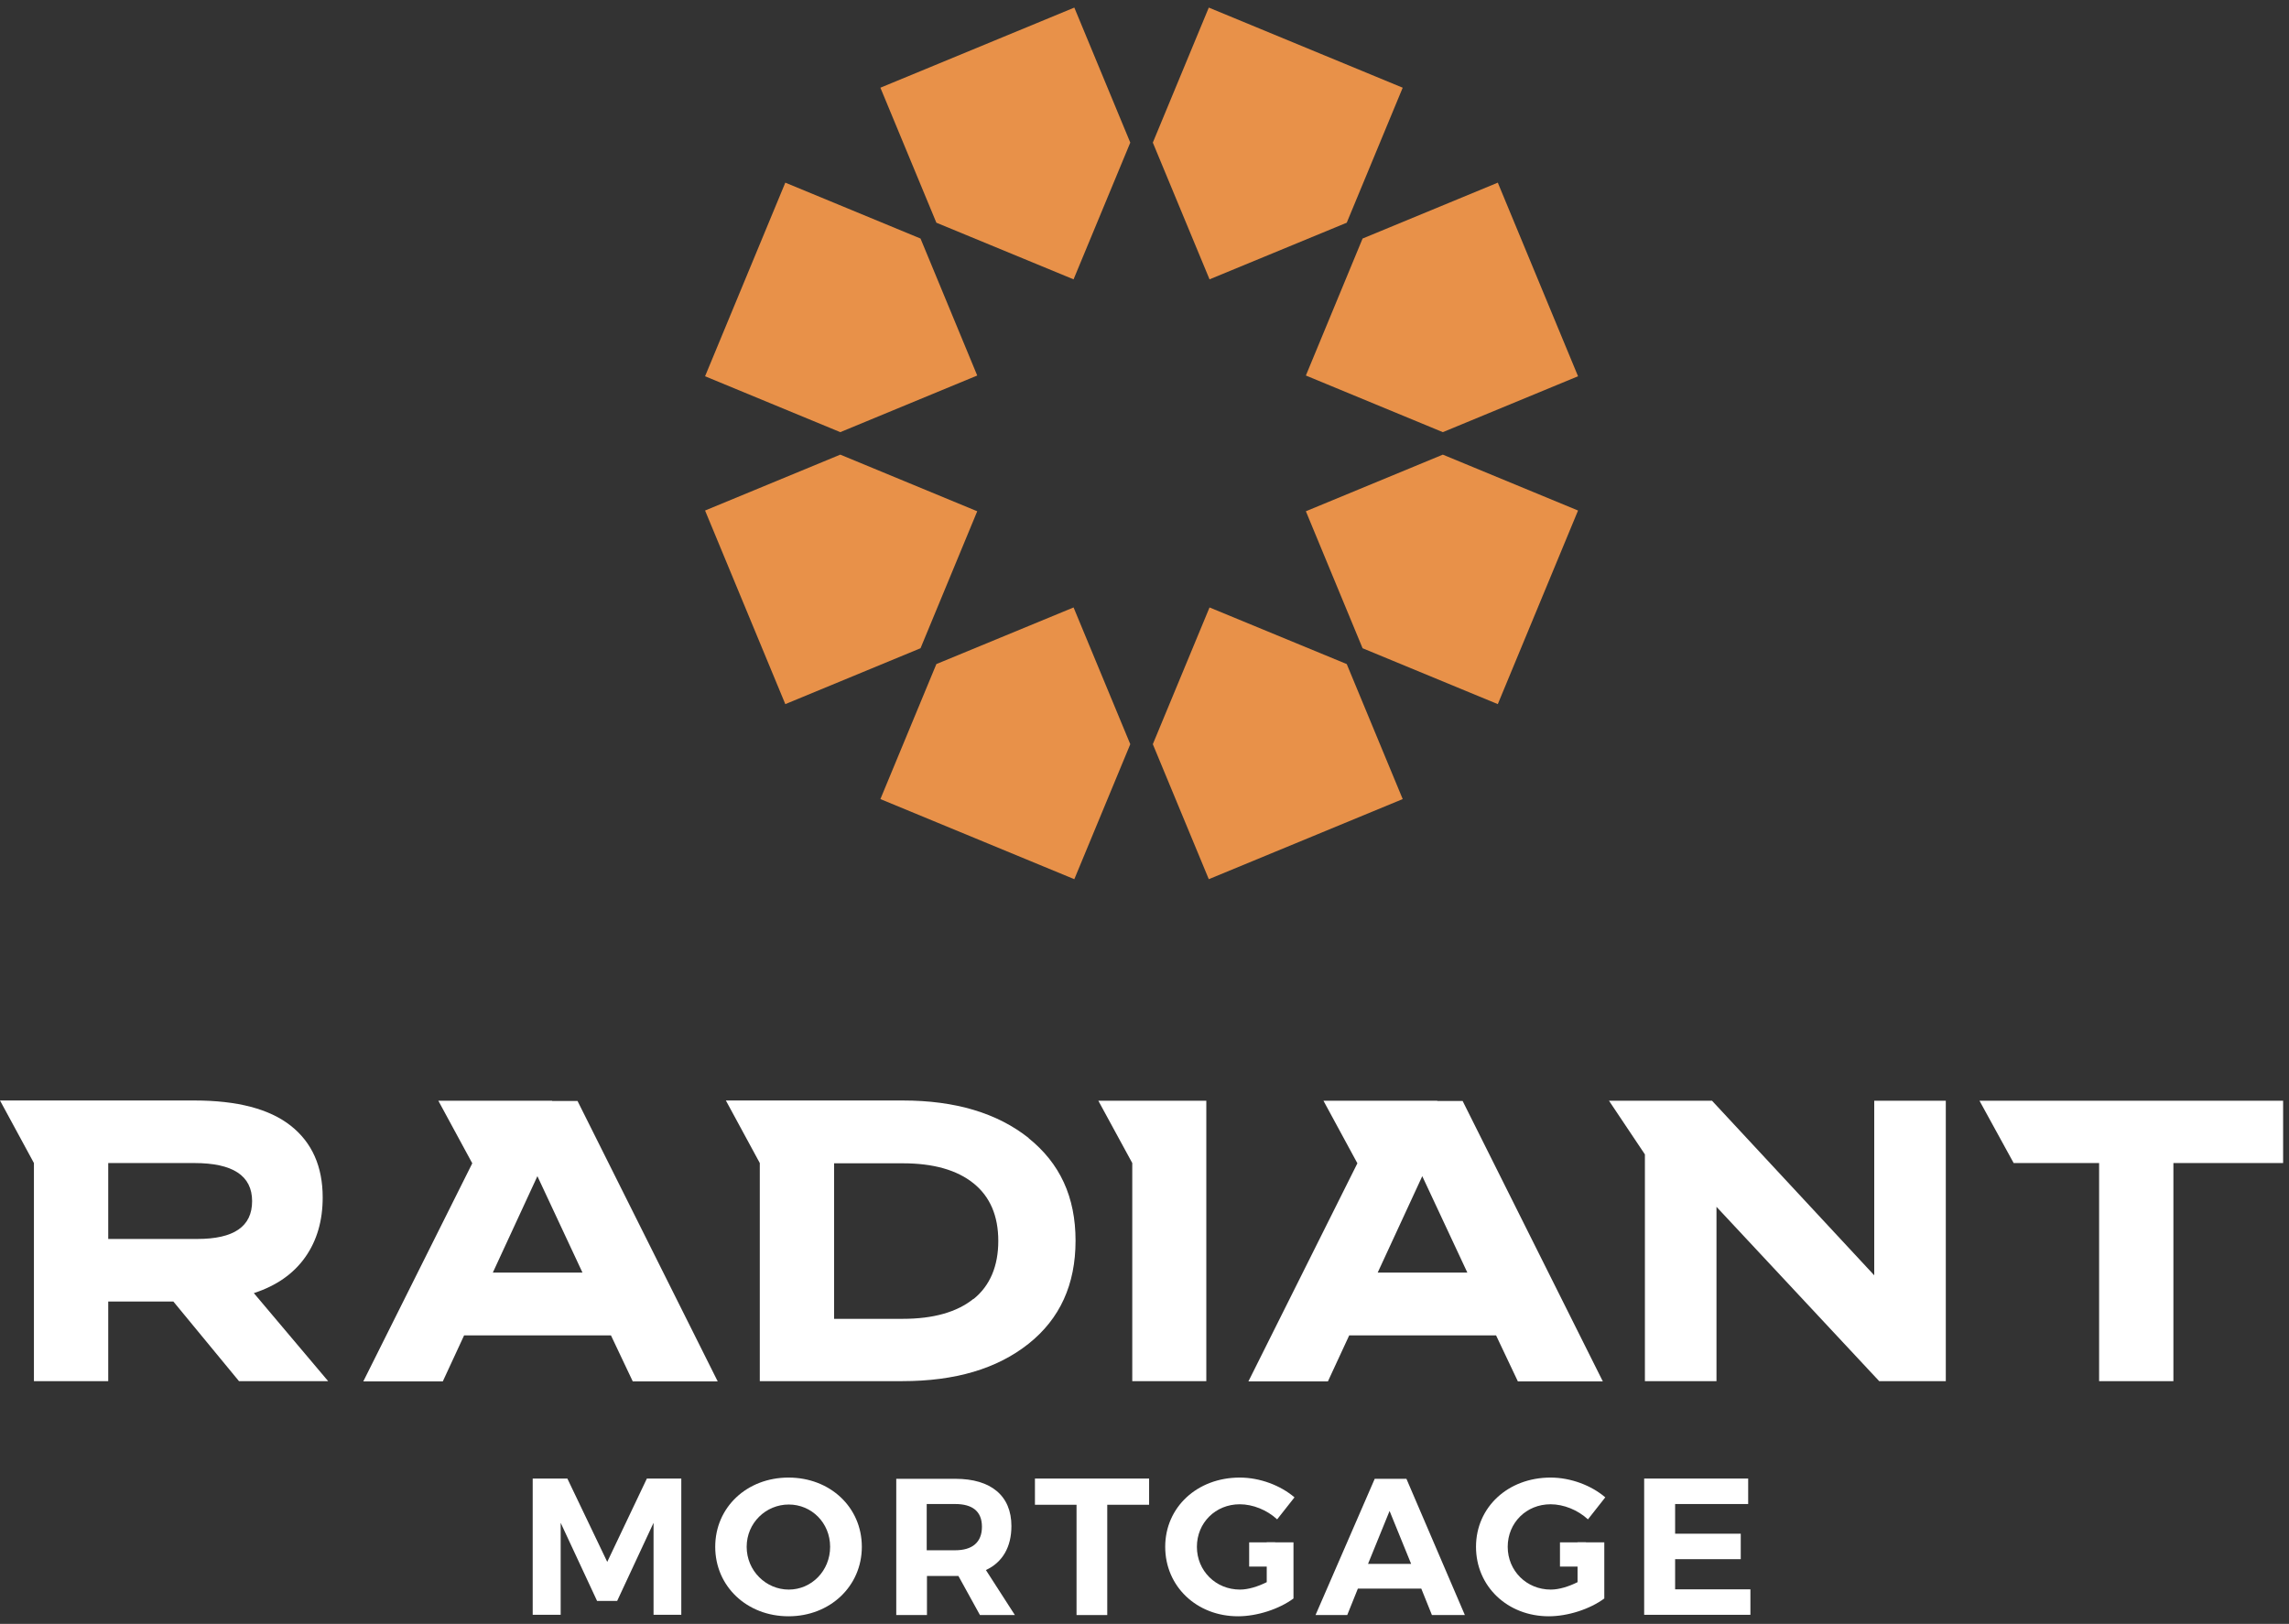 <svg xmlns="http://www.w3.org/2000/svg" width="241" height="171" viewBox="0 0 241 171" fill="none"><rect x="0" y="0" width="241" height="171" fill="#333333" stroke="none"/><g clip-path="url(#clip0_379_19footer-logo)"><path d="M74.234 53.76L88.47 47.875L102.889 53.838L96.918 68.263L82.682 74.147L74.234 53.76Z" fill="#E89149"></path><path d="M137.49 39.544L143.461 25.119L157.698 19.234L166.146 39.622L151.909 45.507L137.49 39.544Z" fill="#E89149"></path><path d="M98.587 23.452L92.694 9.236L113.111 0.799L119.003 15.016L113.032 29.415L98.587 23.452Z" fill="#E89149"></path><path d="M121.376 78.366L127.347 63.967L141.793 69.929L147.685 84.146L127.269 92.582L121.376 78.366Z" fill="#E89149"></path><path d="M92.694 84.146L98.587 69.929L113.032 63.967L119.003 78.366L113.111 92.582L92.694 84.146Z" fill="#E89149"></path><path d="M121.376 15.016L127.269 0.799L147.685 9.236L141.793 23.452L127.347 29.415L121.376 15.016Z" fill="#E89149"></path><path d="M143.461 68.263L137.49 53.838L151.909 47.875L166.146 53.76L157.698 74.147L143.461 68.263Z" fill="#E89149"></path><path d="M74.234 39.622L82.682 19.234L96.918 25.119L102.889 39.544L88.47 45.507L74.234 39.622Z" fill="#E89149"></path><path d="M32.15 132.368C33.375 130.624 33.975 128.541 33.975 126.093C33.975 122.838 32.854 120.313 30.611 118.542C28.369 116.772 24.979 115.886 20.468 115.886H7.62939e-06L3.572 122.474V145.439H11.395V137.055H18.252L25.162 145.439H34.549L26.726 136.17C29.125 135.389 30.924 134.113 32.15 132.368ZM20.781 130.467H11.395V122.474H20.468C24.51 122.474 26.544 123.802 26.544 126.484C26.544 129.165 24.614 130.467 20.781 130.467Z" fill="white"></path><path d="M108.313 119.844C105.002 117.214 100.595 115.886 95.041 115.886H76.424L79.996 122.474V145.439H95.015C100.569 145.439 104.976 144.137 108.287 141.507C111.599 138.878 113.241 135.258 113.241 130.65C113.241 126.041 111.599 122.5 108.287 119.844H108.313ZM102.499 136.769C100.752 138.175 98.275 138.878 95.041 138.878H87.819V122.5H95.041C98.275 122.5 100.752 123.203 102.499 124.609C104.246 126.015 105.106 128.046 105.106 130.676C105.106 133.305 104.246 135.388 102.499 136.795V136.769Z" fill="white"></path><path d="M197.331 134.295L180.252 115.912H173.186H169.405L173.186 121.563V145.439H180.722V127.083L197.852 145.439H204.866V115.912H197.331V134.295Z" fill="white"></path><path d="M212.011 115.912H208.413L212.011 122.474H221.007V145.439H228.829V122.474H240.38V115.912H212.011Z" fill="white"></path><path d="M115.64 115.912L119.212 122.474V145.439H127.008V115.912H119.212H115.64Z" fill="white"></path><path d="M58.146 115.912H46.152L49.724 122.5L38.251 145.465H46.621L48.863 140.622H64.326L66.62 145.465H75.564L60.806 115.938H58.12L58.146 115.912ZM51.888 134.009L56.581 123.854L61.327 134.009H51.888Z" fill="white"></path><path d="M151.336 115.912H139.342L142.914 122.5L131.441 145.465H139.811L142.053 140.622H157.516L159.81 145.465H168.754L153.995 115.938H151.31L151.336 115.912ZM145.052 134.009L149.745 123.854L154.491 134.009H145.052Z" fill="white"></path><path d="M59.736 155.698L63.934 164.473L68.106 155.698H71.731V170.045H68.81V160.359L64.977 168.587H62.865L59.032 160.359V170.045H56.086V155.698H59.71H59.736Z" fill="white"></path><path d="M90.739 162.885C90.739 167.025 87.401 170.201 83.021 170.201C78.64 170.201 75.303 167.051 75.303 162.885C75.303 158.719 78.64 155.594 83.021 155.594C87.401 155.594 90.739 158.719 90.739 162.885ZM78.614 162.885C78.614 165.41 80.648 167.389 83.047 167.389C85.446 167.389 87.401 165.41 87.401 162.885C87.401 160.359 85.446 158.432 83.047 158.432C80.648 158.432 78.614 160.359 78.614 162.885Z" fill="white"></path><path d="M103.176 170.071L100.908 165.957H97.596V170.071H94.363V155.724H100.595C104.35 155.724 106.488 157.521 106.488 160.697C106.488 162.911 105.549 164.525 103.802 165.332L106.853 170.071H103.176ZM97.57 163.249H100.569C102.368 163.249 103.385 162.416 103.385 160.775C103.385 159.135 102.368 158.38 100.569 158.38H97.57V163.249Z" fill="white"></path><path d="M120.985 155.698V158.458H116.579V170.071H113.345V158.458H108.965V155.698H120.985Z" fill="white"></path><path d="M133.37 162.416H136.186V168.327C134.674 169.446 132.353 170.201 130.346 170.201C125.991 170.201 122.68 167.051 122.68 162.885C122.68 158.719 126.043 155.594 130.528 155.594C132.666 155.594 134.831 156.427 136.291 157.677L134.466 159.995C133.396 159.005 131.91 158.406 130.528 158.406C127.973 158.406 126.017 160.359 126.017 162.885C126.017 165.41 127.999 167.389 130.554 167.389C131.415 167.389 132.432 167.077 133.37 166.608V162.442V162.416Z" fill="white"></path><path d="M149.615 167.285H142.966L141.845 170.071H138.507L144.739 155.724H148.077L154.23 170.071H150.762L149.641 167.285H149.615ZM148.572 164.681L146.303 159.109L144.035 164.681H148.572Z" fill="white"></path><path d="M184.059 155.698V158.38H176.367V161.505H183.277V164.187H176.367V167.363H184.294V170.045H173.108V155.698H184.059Z" fill="white"></path><path d="M134.257 162.416H131.519V164.967H134.257V162.416Z" fill="white"></path><path d="M166.094 162.416H168.91V168.327C167.398 169.446 165.077 170.201 163.069 170.201C158.715 170.201 155.403 167.051 155.403 162.885C155.403 158.719 158.767 155.594 163.252 155.594C165.39 155.594 167.554 156.427 169.014 157.677L167.189 159.995C166.12 159.005 164.634 158.406 163.252 158.406C160.696 158.406 158.741 160.359 158.741 162.885C158.741 165.41 160.723 167.389 163.278 167.389C164.138 167.389 165.155 167.077 166.094 166.608V162.442V162.416Z" fill="white"></path><path d="M166.98 162.416H164.243V164.967H166.98V162.416Z" fill="white"></path></g><defs><clipPath id="clip0_379_19footer-logo"><rect width="240.38" height="169.402" fill="white" transform="translate(0 0.799)"></rect></clipPath></defs></svg>